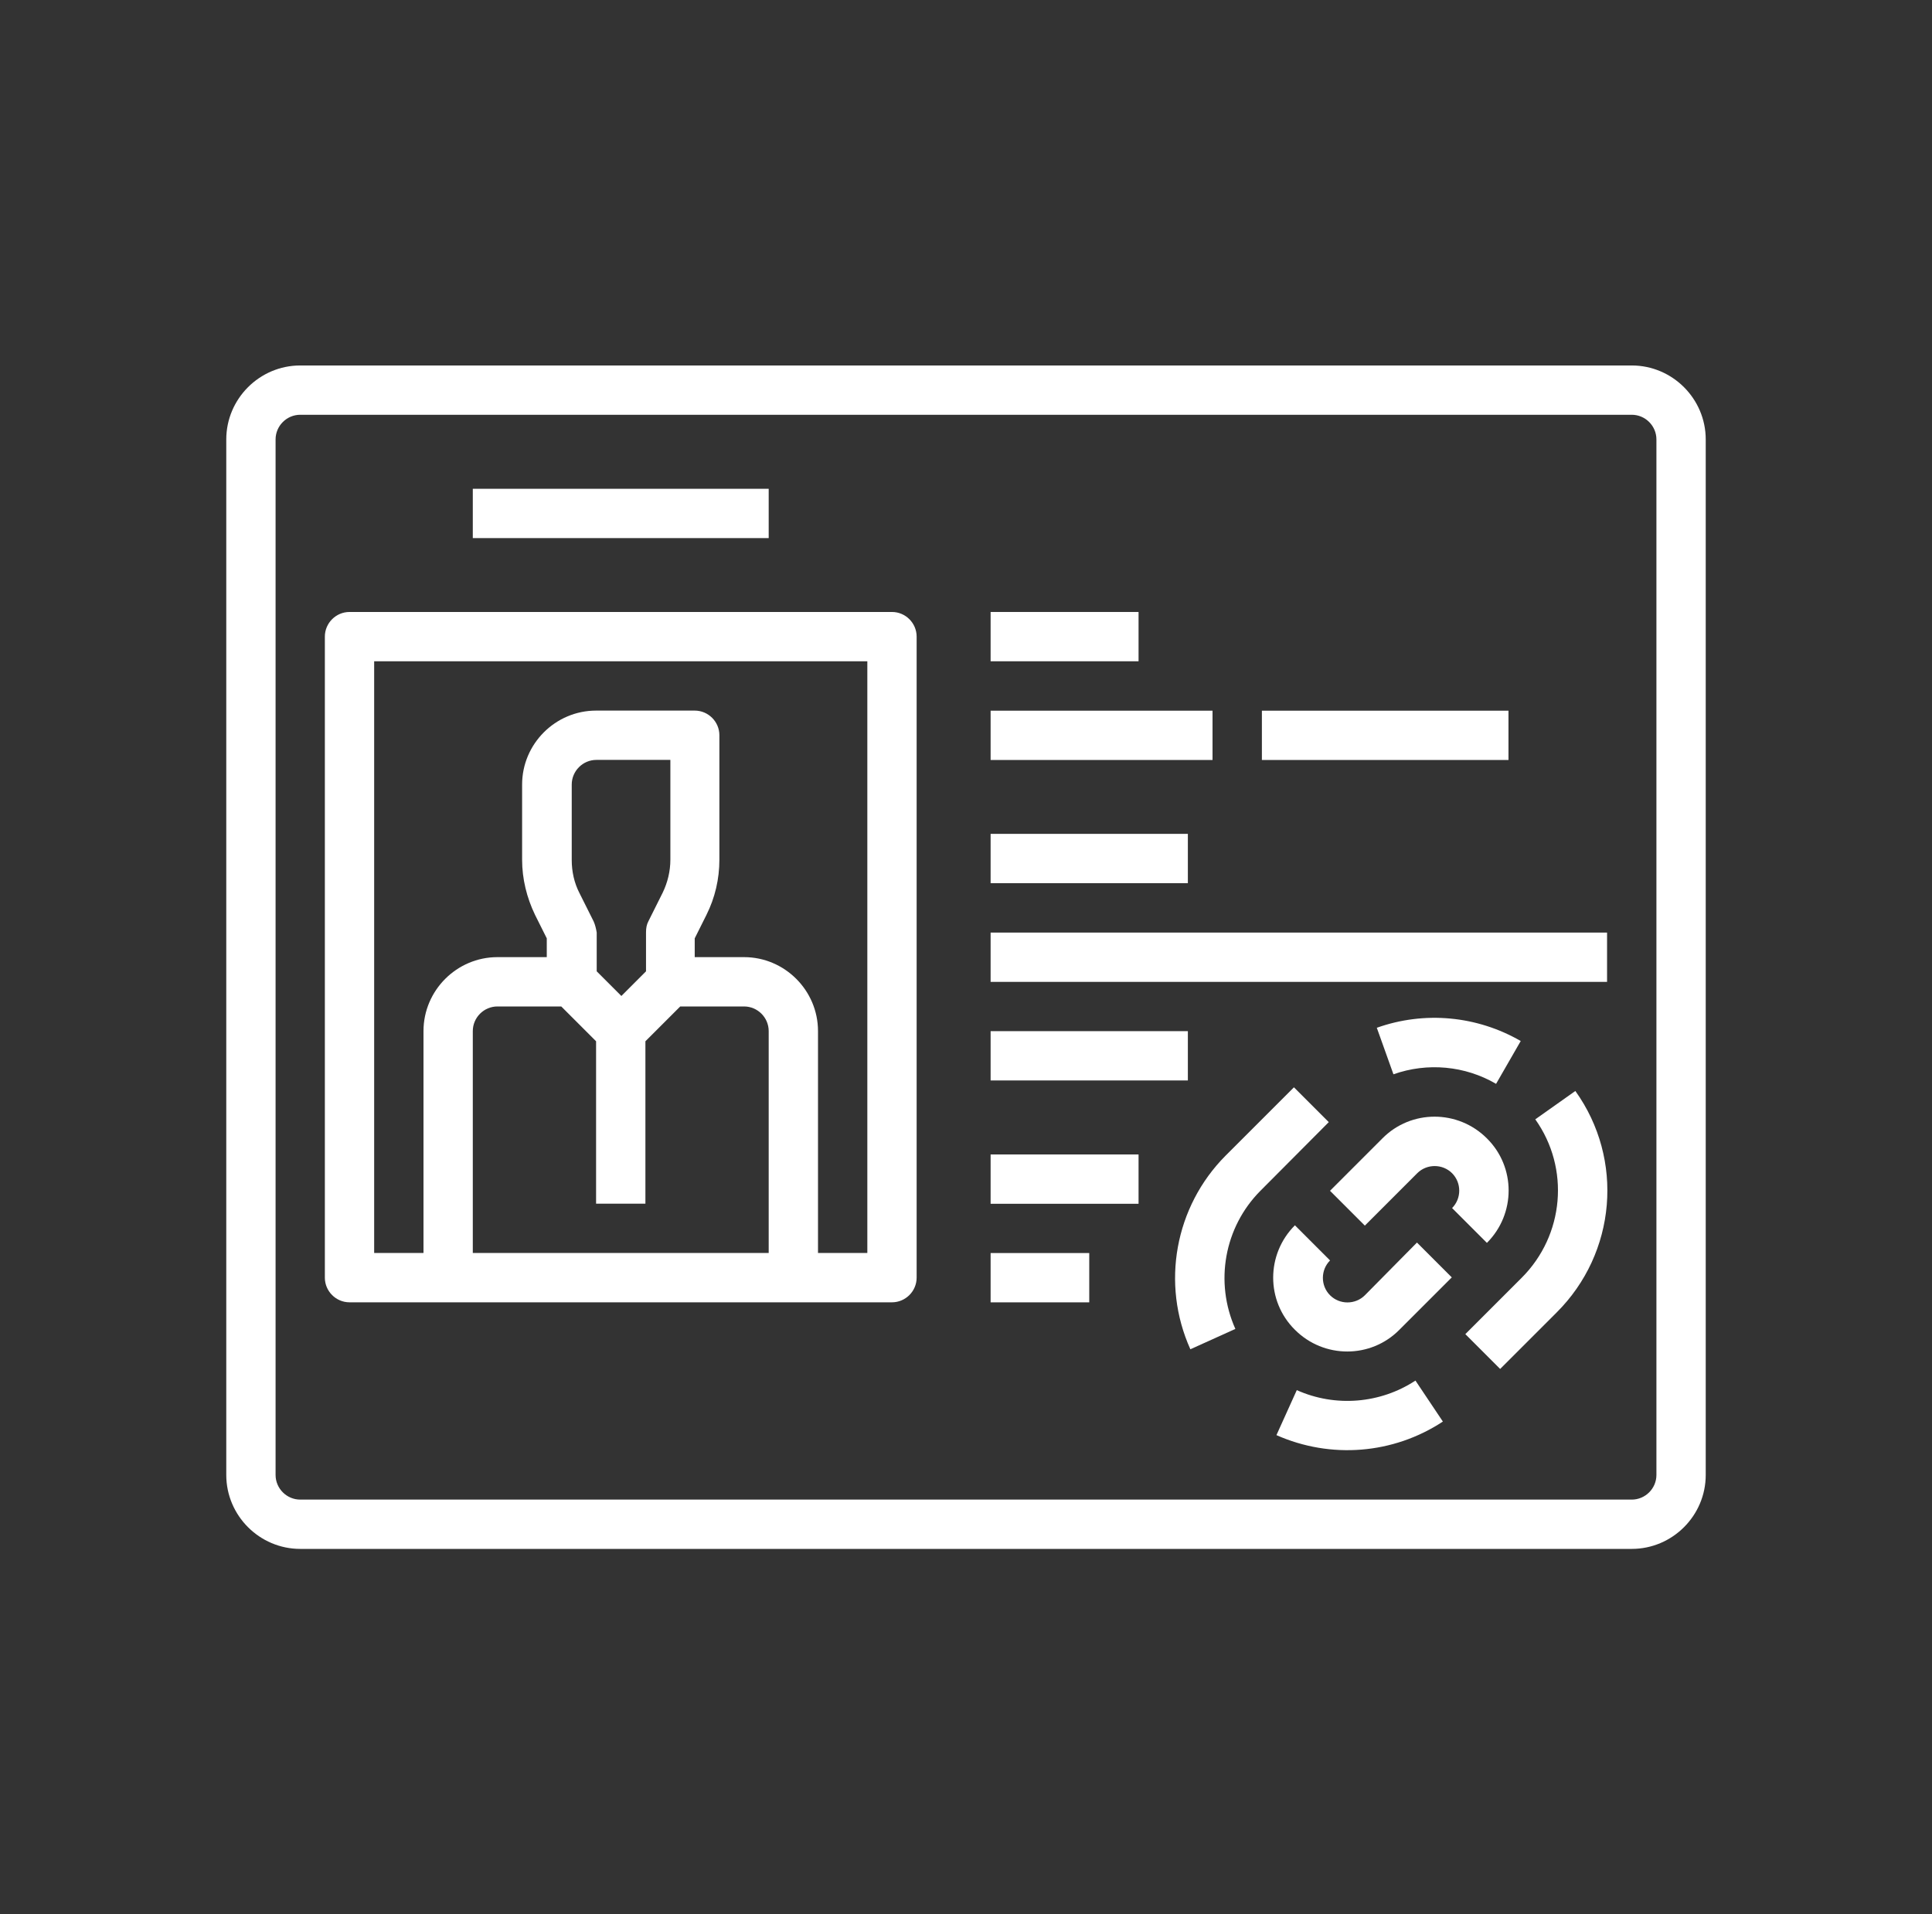 <svg width="111" height="110" viewBox="0 0 111 110" fill="none" xmlns="http://www.w3.org/2000/svg">
<rect x="0" y="0" width="111" height="110" fill="#333333" stroke="none"/>
<path d="M93.75 21H17.25C14.912 21 13 22.913 13 25.25V84.75C13 87.088 14.912 89 17.25 89H93.75C96.088 89 98 87.088 98 84.75V25.25C98 22.913 96.088 21 93.75 21ZM95.167 84.75C95.167 85.529 94.529 86.167 93.75 86.167H17.25C16.471 86.167 15.833 85.529 15.833 84.75V25.25C15.833 24.471 16.471 23.833 17.25 23.833H93.75C94.529 23.833 95.167 24.471 95.167 25.25V84.75Z" fill="white"/>
<path d="M51.247 35.164H20.081C19.302 35.164 18.664 35.802 18.664 36.581V73.414C18.664 74.193 19.302 74.831 20.081 74.831H51.247C52.027 74.831 52.664 74.193 52.664 73.414V36.581C52.664 35.802 52.027 35.164 51.247 35.164ZM44.164 71.997H27.164V59.247C27.164 58.468 27.802 57.831 28.581 57.831H32.246L34.247 59.832V69.164H37.081V59.832L39.082 57.831H42.747C43.527 57.831 44.164 58.468 44.164 59.247V71.997ZM34.106 52.943L33.291 51.314C32.99 50.73 32.848 50.075 32.848 49.419V45.081C32.848 44.302 33.486 43.664 34.265 43.664H38.515V49.402C38.515 50.057 38.356 50.712 38.072 51.296L37.258 52.925C37.152 53.12 37.116 53.333 37.116 53.563V55.812L35.7 57.229L34.283 55.812V53.581C34.247 53.368 34.194 53.138 34.106 52.943ZM49.831 71.997H46.997V59.247C46.997 56.91 45.085 54.997 42.747 54.997H39.914V53.917L40.587 52.571C41.083 51.58 41.331 50.499 41.331 49.402V42.247C41.331 41.468 40.693 40.831 39.914 40.831H34.247C31.91 40.831 29.997 42.743 29.997 45.081V49.402C29.997 50.499 30.263 51.58 30.741 52.571L31.414 53.917V54.997H28.581C26.243 54.997 24.331 56.91 24.331 59.247V71.997H21.497V37.997H49.831V71.997Z" fill="white"/>
<path d="M44.164 28.086H27.164V30.919H44.164V28.086Z" fill="white"/>
<path d="M85.428 71.416C87.092 69.751 87.092 67.059 85.428 65.412C83.763 63.748 81.071 63.748 79.424 65.412L76.414 68.423L78.415 70.424L81.425 67.413C81.975 66.865 82.878 66.865 83.427 67.413C83.975 67.963 83.975 68.866 83.427 69.415L85.428 71.416Z" fill="white"/>
<path d="M78.417 74.426C77.868 74.975 76.965 74.975 76.416 74.426C75.867 73.877 75.867 72.974 76.416 72.425L74.397 70.406C72.732 72.071 72.732 74.763 74.397 76.409C76.061 78.074 78.753 78.074 80.4 76.409L83.41 73.399L81.409 71.398L78.417 74.426Z" fill="white"/>
<path d="M88.207 64.317C90.208 67.132 89.872 70.975 87.428 73.419L85.427 75.42L84.188 76.659L86.189 78.66L87.428 77.421L89.429 75.42C92.865 72.002 93.325 66.619 90.509 62.688L88.207 64.317Z" fill="white"/>
<path d="M80.058 61.729C82.006 61.039 84.166 61.234 85.955 62.278L87.371 59.817C84.857 58.365 81.846 58.081 79.102 59.056L80.058 61.729Z" fill="white"/>
<path d="M76.342 64.478L74.341 62.477L70.41 66.408C67.505 69.33 66.691 73.757 68.391 77.529L70.976 76.36C69.772 73.668 70.339 70.516 72.411 68.427L76.342 64.478Z" fill="white"/>
<path d="M74.505 79.877L73.336 82.463C76.453 83.844 80.047 83.56 82.898 81.683L81.322 79.328C79.304 80.656 76.718 80.869 74.505 79.877Z" fill="white"/>
<path d="M65.414 35.164H56.914V37.997H65.414V35.164Z" fill="white"/>
<path d="M86.667 40.836H72.5V43.669H86.667V40.836Z" fill="white"/>
<path d="M69.664 40.836H56.914V43.669H69.664V40.836Z" fill="white"/>
<path d="M68.247 47.914H56.914V50.747H68.247V47.914Z" fill="white"/>
<path d="M92.331 53.586H56.914V56.419H92.331V53.586Z" fill="white"/>
<path d="M68.247 59.25H56.914V62.083H68.247V59.25Z" fill="white"/>
<path d="M65.414 66.336H56.914V69.169H65.414V66.336Z" fill="white"/>
<path d="M62.581 72H56.914V74.833H62.581V72Z" fill="white"/>
</svg>
